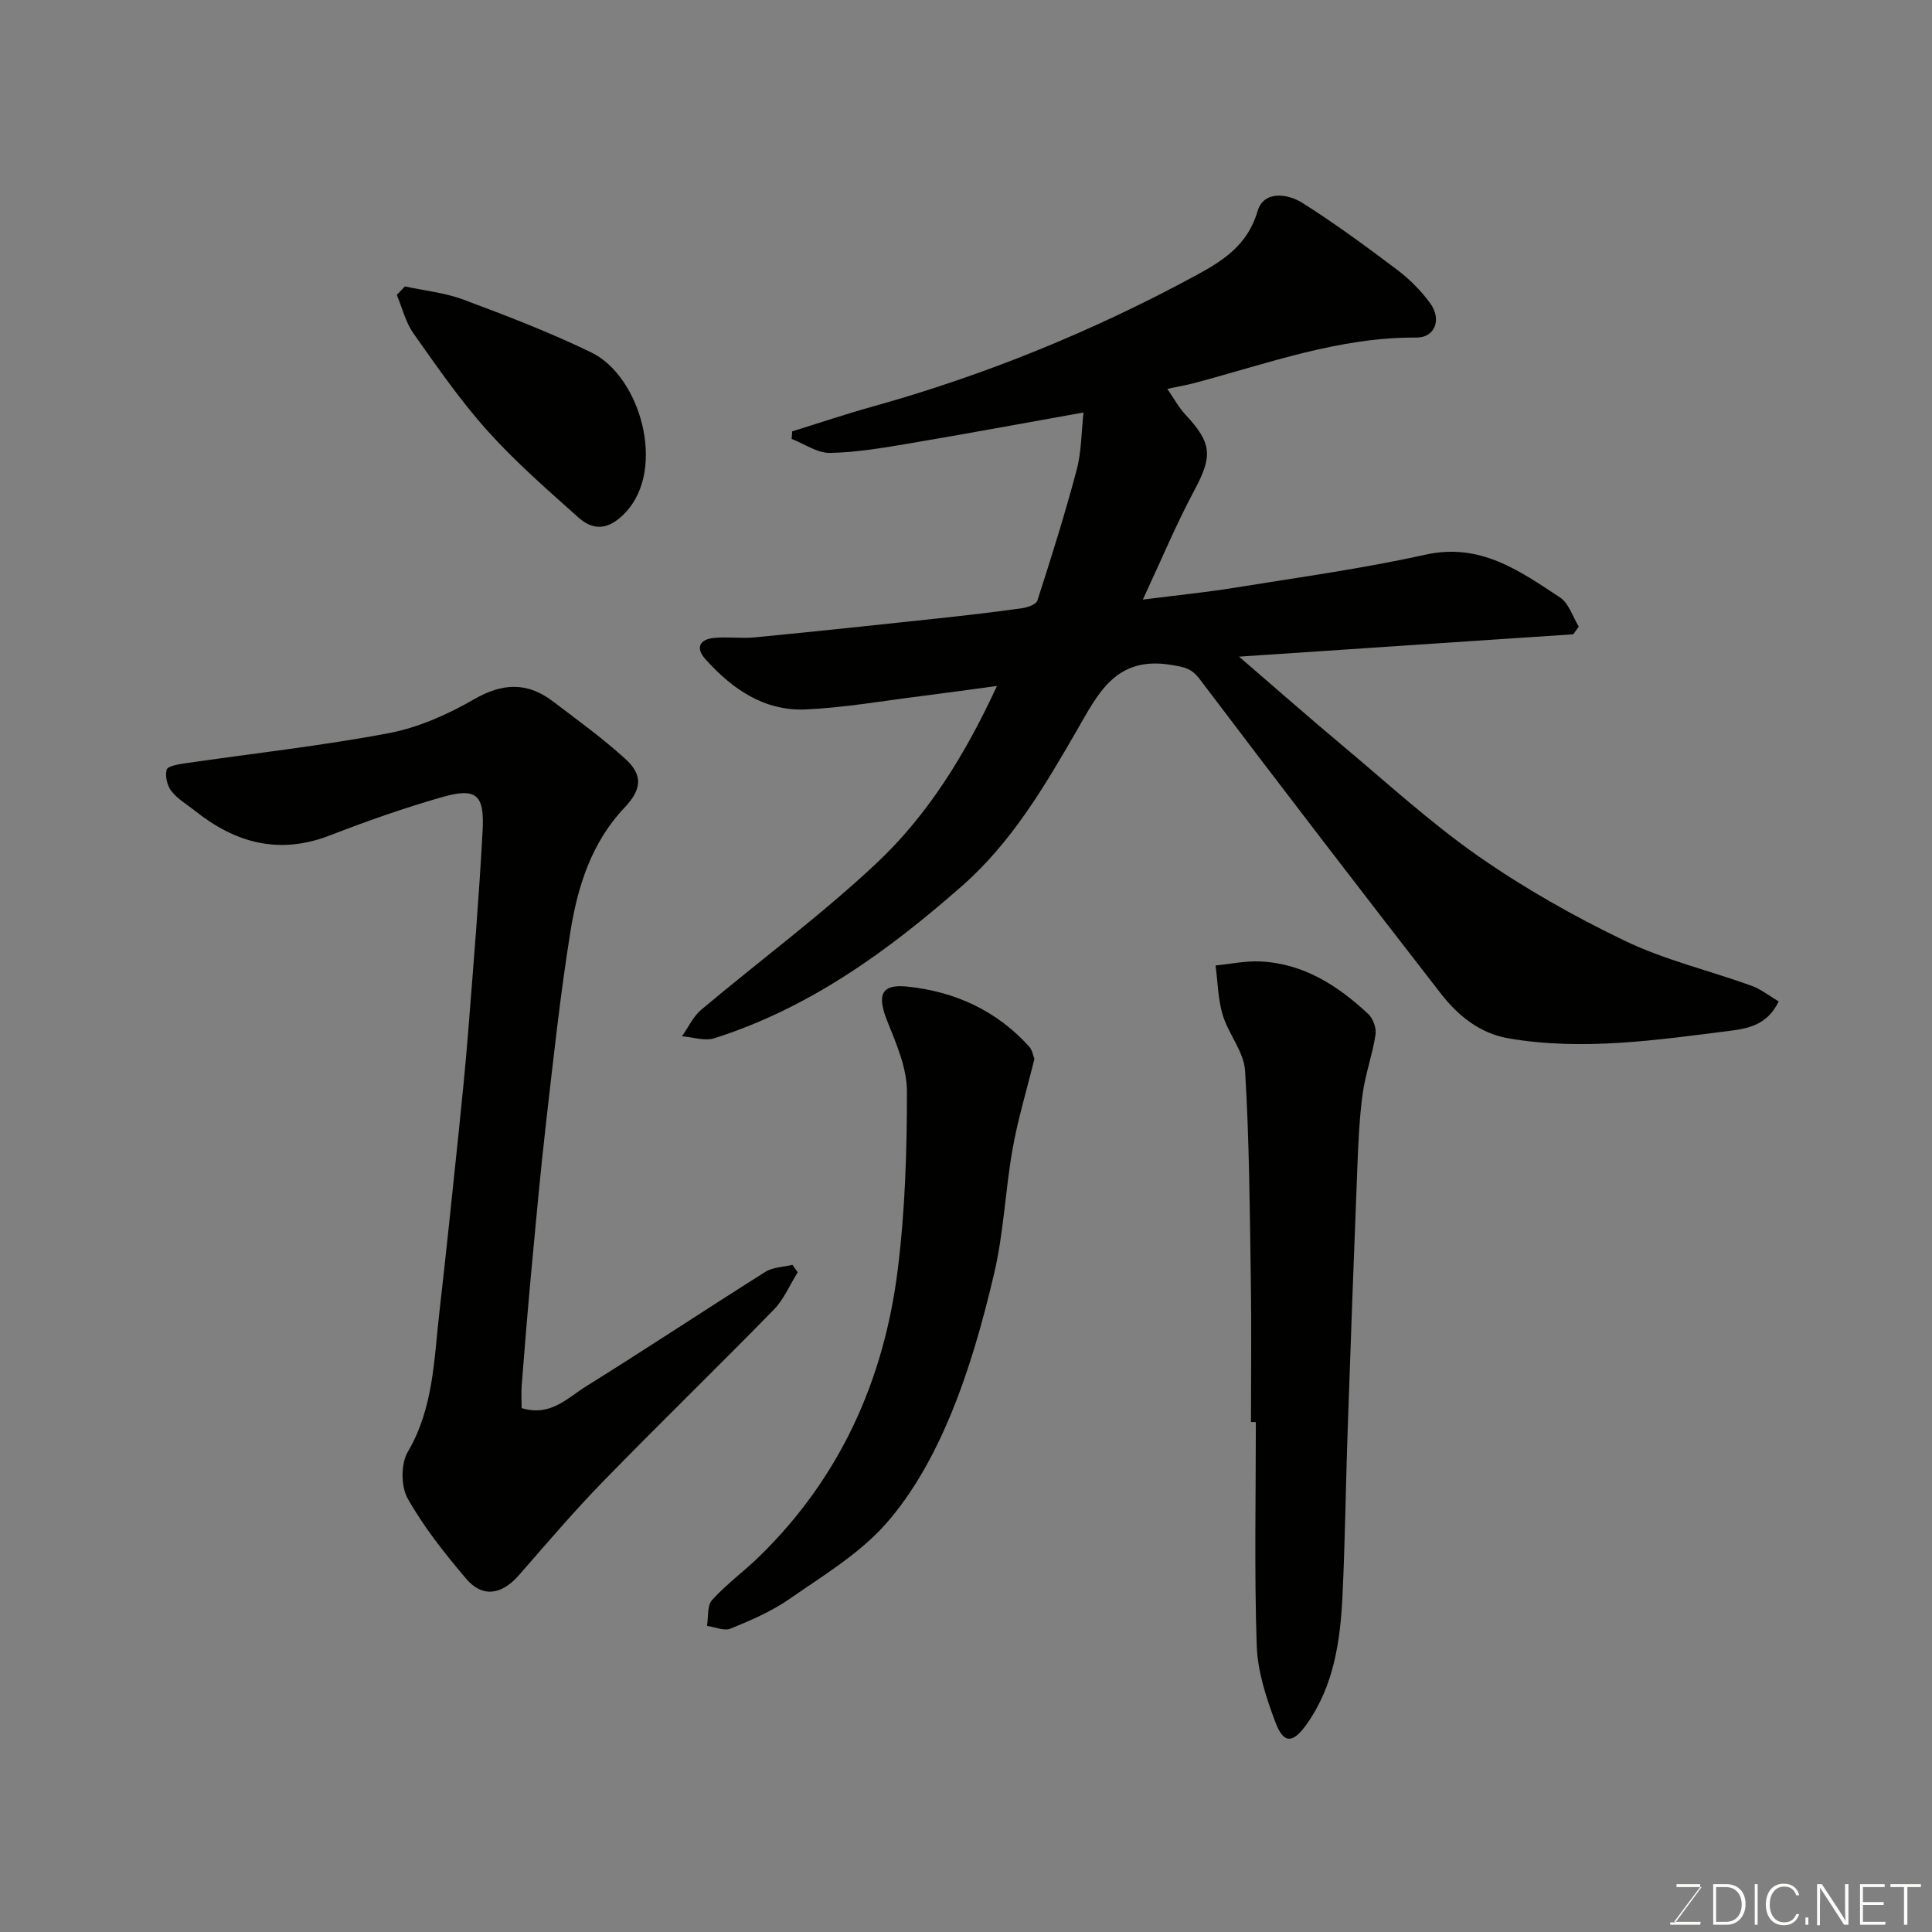 <svg enable-background="new 0 0 400 400" viewBox="0 0 400 400" xmlns="http://www.w3.org/2000/svg"><rect x="0" y="0" width="400" height="400" fill="#808080" stroke="none"/><path d="m164.02 89.31c5.53-1.71 11.02-3.57 16.59-5.12 23.35-6.51 45.64-15.61 66.94-27.14 5.6-3.03 10.75-6.26 12.81-13.32 1.25-4.28 6.15-3.72 9.33-1.7 6.74 4.27 13.2 9.02 19.58 13.83 2.56 1.93 4.93 4.31 6.82 6.9 2.47 3.38.99 7.16-2.83 7.13-16-.11-30.79 5.37-45.91 9.4-1.57.42-3.18.69-5.67 1.22 1.34 1.93 2.35 3.84 3.77 5.36 5.52 5.9 5.61 8.59 1.83 15.64-3.73 6.96-6.78 14.29-10.67 22.63 7.41-.94 13.21-1.52 18.95-2.45 13.21-2.14 26.5-3.95 39.55-6.85 11.35-2.52 19.49 3.33 27.88 8.86 1.82 1.2 2.61 3.98 3.88 6.03-.38.53-.76 1.06-1.14 1.59-22.7 1.52-45.41 3.04-69.2 4.63 7.7 6.63 14.43 12.56 21.31 18.32 9.31 7.79 18.31 16.06 28.23 22.99 9.56 6.67 19.84 12.48 30.35 17.53 8.29 3.98 17.45 6.14 26.16 9.28 2.03.73 3.8 2.16 5.68 3.27-2.32 4.76-6.1 5.58-10.1 6.08-15.2 1.92-30.38 4.17-45.73 1.58-6.03-1.02-10.55-4.7-14.11-9.28-16.76-21.58-33.4-43.25-49.88-65.04-1.76-2.33-3.14-2.55-5.97-3.02-11.58-1.91-15.17 6.05-19.63 13.76-6.66 11.51-13.38 22.95-23.6 31.95-15.34 13.5-31.64 25.33-51.35 31.59-1.99.63-4.45-.24-6.69-.41 1.32-1.86 2.31-4.1 4-5.51 12.06-10.14 24.79-19.55 36.26-30.31 10.65-10 18.37-22.48 24.95-36.71-5.67.76-10.68 1.47-15.69 2.1-7.96.99-15.9 2.4-23.89 2.76-8.6.39-15.26-4.23-20.8-10.43-2.09-2.34-1.16-4.07 1.75-4.37 2.8-.29 5.68.15 8.49-.12 12.57-1.22 25.13-2.55 37.69-3.9 5.87-.63 11.73-1.31 17.57-2.12 1.17-.16 2.99-.78 3.25-1.6 2.89-8.96 5.72-17.95 8.13-27.04 1-3.74.96-7.76 1.42-11.9-12.39 2.21-24.15 4.4-35.95 6.39-5.47.92-11.01 1.88-16.53 1.98-2.63.05-5.3-1.87-7.95-2.9.03-.53.07-1.04.12-1.56z" fill="#010100"/><path d="m108 291.53c5.95 1.84 9.49-2.11 13.35-4.51 12.46-7.75 24.7-15.88 37.12-23.7 1.55-.98 3.72-.99 5.6-1.45.36.51.73 1.03 1.09 1.54-1.63 2.6-2.86 5.6-4.96 7.75-11.64 11.92-23.61 23.52-35.24 35.46-6.1 6.26-11.78 12.93-17.53 19.51-3.55 4.07-7.53 4.72-10.92.73-4.43-5.22-8.75-10.67-12.1-16.6-1.41-2.5-1.43-7.19.01-9.65 5.34-9.07 5.42-19.07 6.55-28.92 1.39-12.22 2.67-24.46 3.94-36.7.74-7.19 1.47-14.39 2.04-21.6 1.08-13.79 2.23-27.59 2.97-41.4.41-7.59-1.34-8.99-8.56-6.91-7.8 2.25-15.5 4.95-23.08 7.89-10.46 4.05-19.52 1.59-27.91-5.1-1.67-1.33-3.61-2.44-4.88-4.08-.88-1.12-1.35-3.12-.98-4.44.21-.75 2.46-1.12 3.83-1.32 14.06-2.05 28.22-3.6 42.17-6.24 6.12-1.16 12.19-3.87 17.63-7.01 5.9-3.4 11.03-3.6 16.32.42 5.09 3.86 10.28 7.63 15 11.91 3.77 3.42 3.35 6.39-.17 10.11-6.81 7.18-9.68 16.26-11.19 25.64-2.1 13.09-3.52 26.29-5.03 39.46-1.18 10.28-2.11 20.58-3.07 30.88-.73 7.86-1.37 15.73-1.99 23.6-.12 1.63-.01 3.27-.01 4.73z" fill="#010100"/><path d="m259 294.42c0-9.82.12-19.65-.03-29.47-.22-14.42-.31-28.86-1.19-43.25-.24-3.93-3.44-7.61-4.64-11.59-.98-3.26-1.01-6.8-1.47-10.22 3.07-.3 6.16-.97 9.22-.83 8.96.39 16.06 4.98 22.38 10.86 1.01.94 1.73 2.95 1.52 4.31-.64 4.14-2.12 8.16-2.68 12.31-.68 5.05-.89 10.17-1.09 15.28-.72 18.18-1.39 36.37-2.01 54.56-.39 11.26-.52 22.52-1.05 33.77-.45 9.5-1.74 18.88-7.5 26.93-2.79 3.9-4.7 3.98-6.37-.44-1.93-5.1-3.72-10.58-3.9-15.96-.51-15.4-.18-30.83-.18-46.25-.34-.01-.68-.01-1.01-.01z" fill="#010100"/><path d="m214.17 219.24c-1.58 6.37-3.43 12.46-4.53 18.67-1.51 8.52-1.83 17.29-3.8 25.69-2.36 10.07-5.19 20.17-9.17 29.69-3.3 7.89-7.62 15.8-13.23 22.16-5.51 6.25-13.06 10.78-20.02 15.62-3.7 2.57-7.97 4.4-12.17 6.12-1.32.54-3.24-.34-4.88-.57.32-1.82.01-4.2 1.06-5.36 2.98-3.28 6.63-5.94 9.81-9.04 16.67-16.27 25.74-36.41 28.61-59.21 1.54-12.25 1.93-24.69 1.92-37.05 0-4.81-2.15-9.77-4.01-14.39-2.21-5.47-1.44-7.88 4.06-7.31 9.83 1.01 18.55 4.95 25.31 12.49.59.66.73 1.73 1.04 2.49z" fill="#010100"/><path d="m83.83 59.3c4.06.88 8.29 1.3 12.14 2.74 8.93 3.34 17.88 6.77 26.45 10.93 10.21 4.96 15.54 24.04 7.16 33.05-3.18 3.42-6.39 4.19-9.79 1.15-6.45-5.77-13.03-11.49-18.8-17.91-5.64-6.28-10.49-13.3-15.38-20.22-1.64-2.32-2.33-5.3-3.46-7.98.56-.59 1.12-1.17 1.68-1.76z" fill="#010100"/><g fill="#fbfcfa"><path d="m346.9 398 5.4-7.3h-5.2v-.6h4.9v.6l-5.4 7.2h5.5l-.1.6h-6.2v-.5z"/><path d="m354.7 390.1h2.8c2.3 0 3.9 1.6 3.9 4.1s-1.6 4.3-3.9 4.3h-2.8zm.6 7.8h2c2.2 0 3.3-1.6 3.3-3.6 0-1.8-1-3.6-3.3-3.6h-2z"/><path d="m363.9 390.1v8.4h-.6v-8.4z"/><path d="m372.5 396.3c-.4 1.3-1.4 2.3-3.2 2.3-2.4 0-3.7-1.9-3.7-4.3 0-2.3 1.2-4.3 3.7-4.3 1.8 0 2.9 1 3.2 2.4h-.6c-.4-1.1-1.1-1.8-2.5-1.8-2.1 0-3 1.9-3 3.7s.9 3.7 3 3.7c1.4 0 2.1-.7 2.5-1.7z"/><path d="m373.8 398.5v-1.5h.6v1.5z"/><path d="m376.2 398.5v-8.4h1c1.3 2 4.4 6.6 4.9 7.6-.1-1.2-.1-2.4-.1-3.8v-3.8h.7v8.4h-.9c-1.2-1.9-4.4-6.8-5-7.7.1 1.1 0 2.3 0 3.9v3.9h-.6z"/><path d="m390 394.4h-4.3v3.5h4.7l-.1.6h-5.2v-8.4h5.1v.6h-4.5v3.1h4.3z"/><path d="m394.2 390.7h-2.8v-.6h6.3v.6h-2.8v7.8h-.7z"/></g></svg>